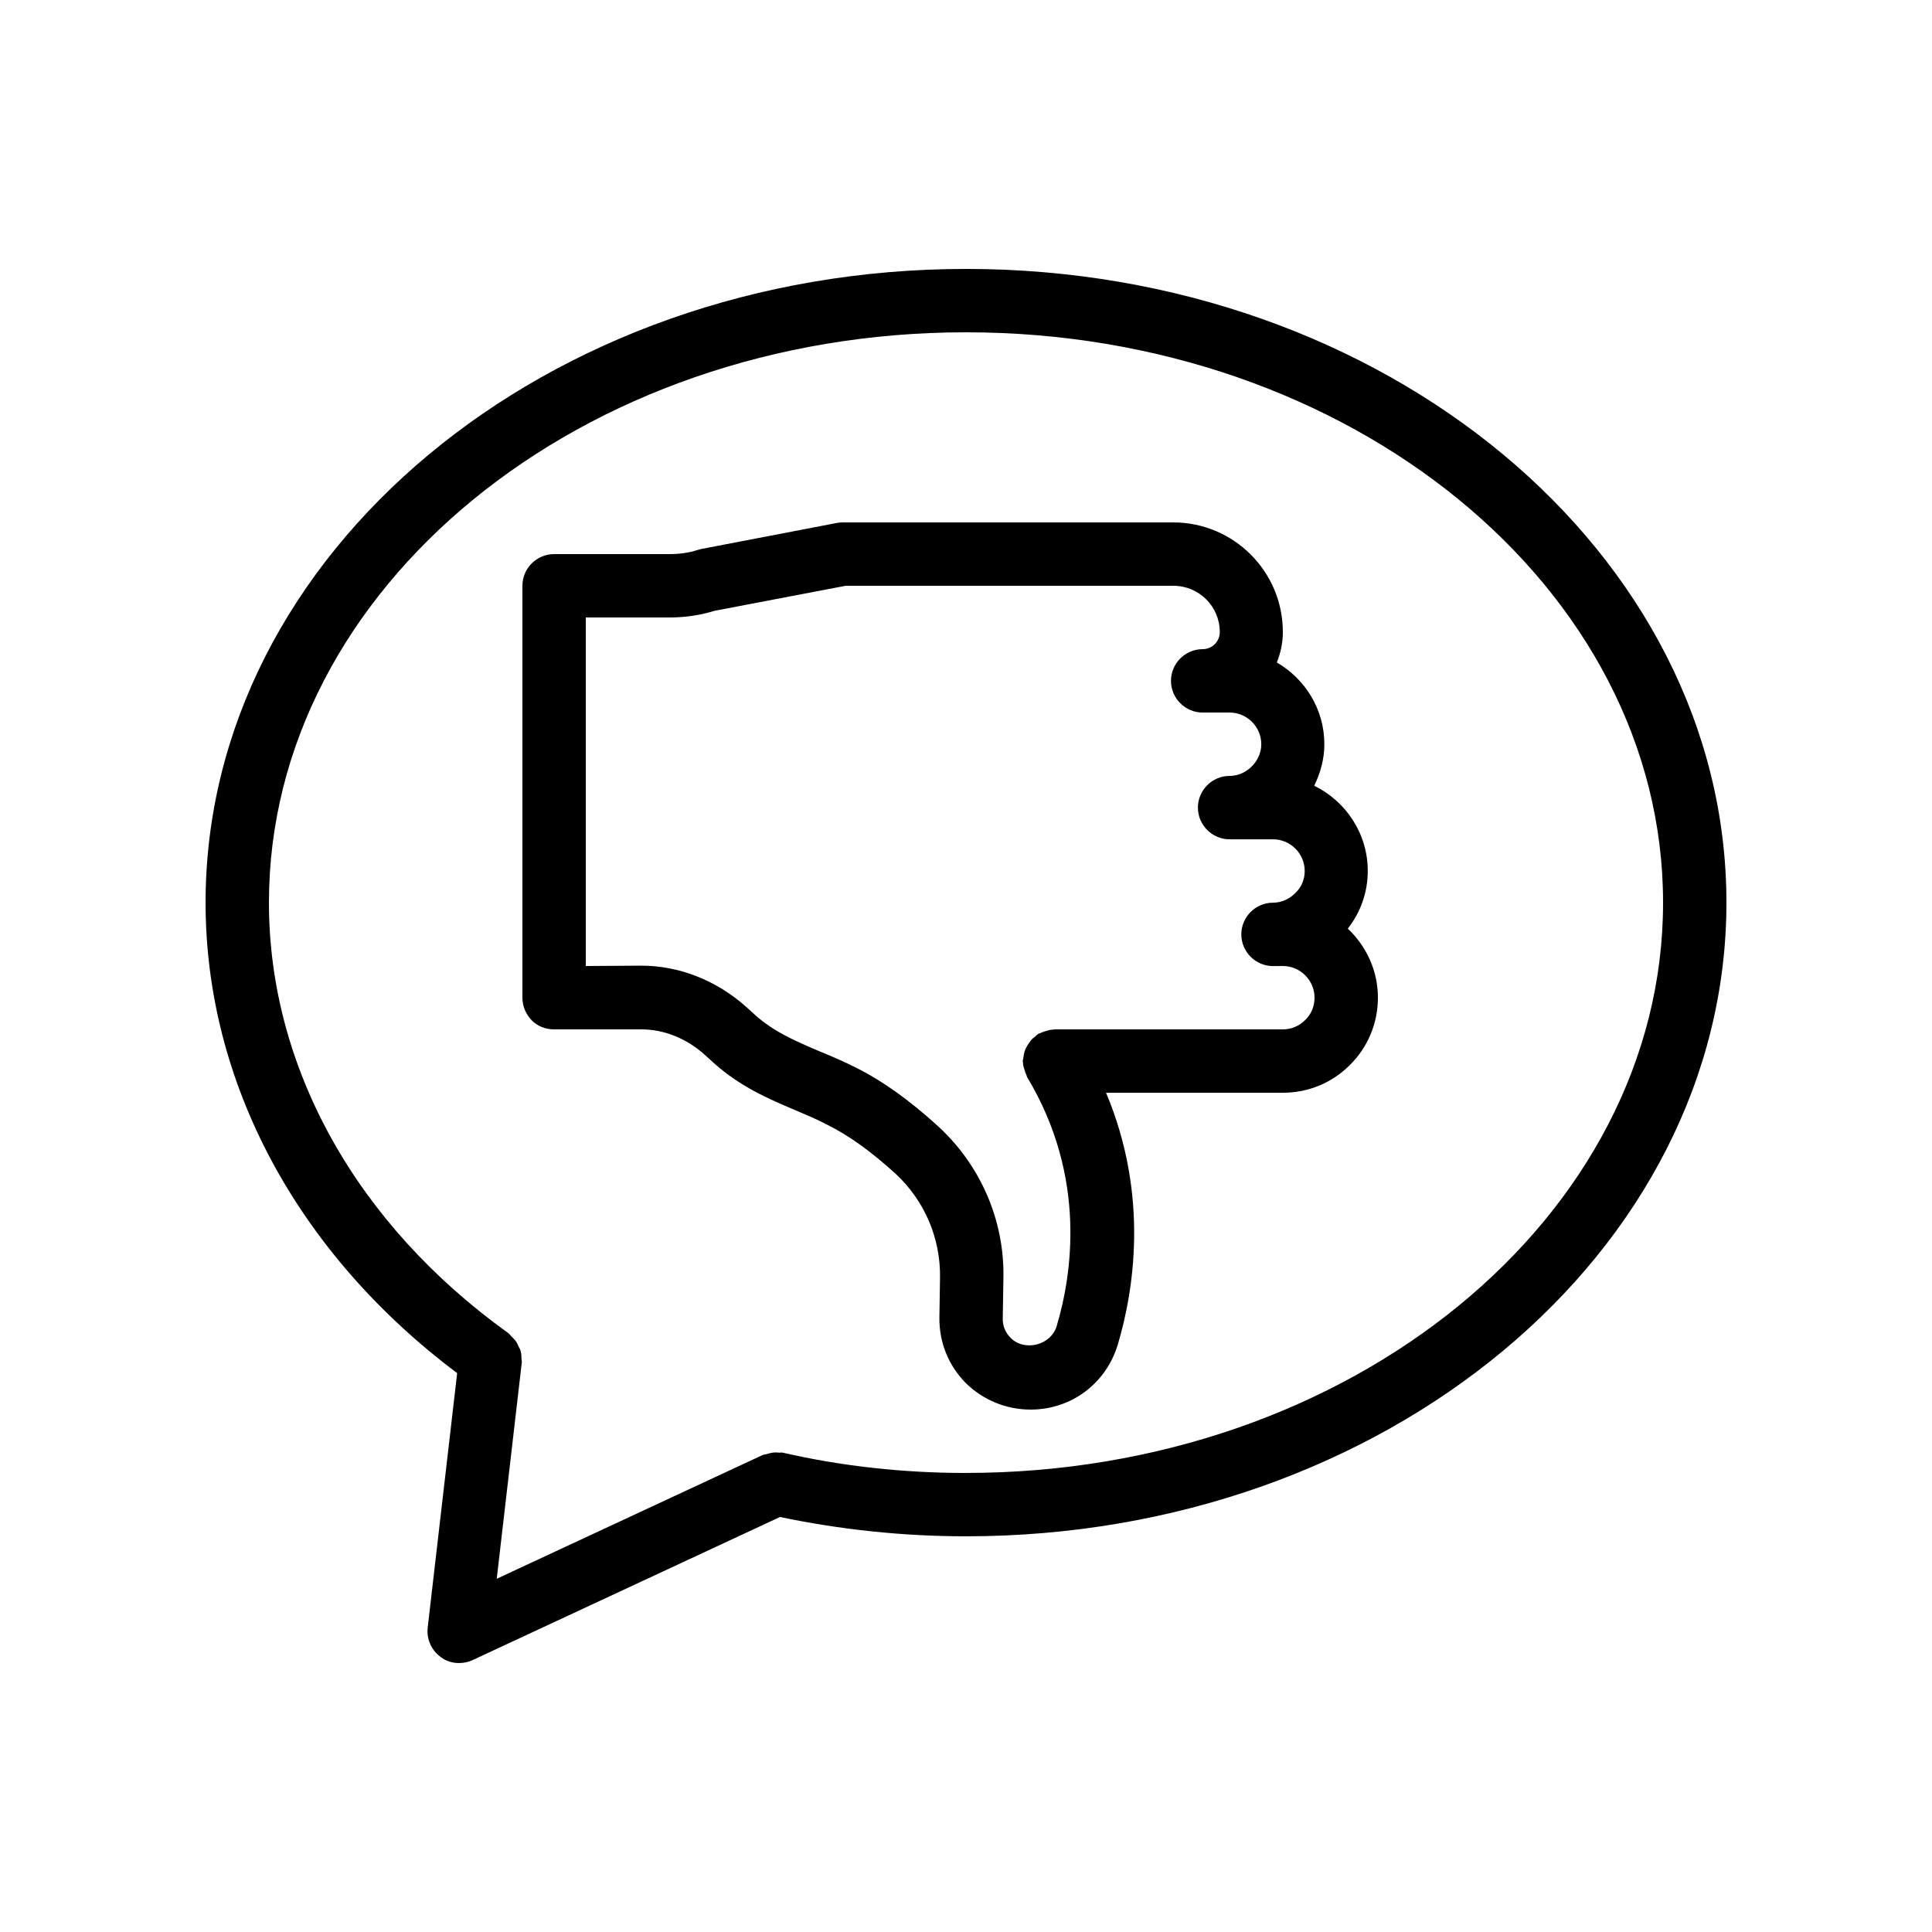 <?xml version="1.0" encoding="UTF-8"?>
<!-- Uploaded to: ICON Repo, www.iconrepo.com, Generator: ICON Repo Mixer Tools -->
<svg fill="#000000" width="800px" height="800px" version="1.1" viewBox="144 144 512 512" xmlns="http://www.w3.org/2000/svg">
 <g>
  <path d="m506.47 374.81c0-9.91-5.793-18.473-14.191-22.586 1.68-3.441 2.688-7.137 2.688-11 0-9.32-5.121-17.297-12.594-21.664 1.008-2.519 1.594-5.207 1.594-8.062 0-16.039-13.016-29.055-29.055-29.055h-5.625-0.168-81.867c-0.504 0-1.09 0.082-1.594 0.168l-35.855 6.887c-0.336 0.082-0.586 0.168-0.922 0.25-2.352 0.758-4.871 1.094-7.391 1.094h-30.648c-4.617 0-8.398 3.777-8.398 8.398v109.16c0 2.266 0.922 4.367 2.434 5.961 1.516 1.594 3.699 2.434 5.965 2.434h23.176c5.879 0 11.84 2.352 16.625 6.633l2.602 2.352c6.969 6.215 14.359 9.406 21.496 12.426 2.769 1.176 5.625 2.352 8.48 3.863 5.793 2.856 11.672 7.137 18.055 12.93 7.727 7.137 12.008 17.129 11.84 27.625l-0.168 10.496c-0.082 6.551 2.352 12.68 6.969 17.383 4.617 4.535 10.75 7.055 17.215 7.055 10.746 0 19.984-6.887 23.09-17.215 4.113-13.77 8.48-39.215-3.106-66.754h46.852c6.719 0 13.016-2.602 17.719-7.305 4.785-4.703 7.473-11.086 7.473-17.887 0-7.223-3.106-13.688-7.977-18.305 3.359-4.281 5.289-9.57 5.289-15.281zm-16.625 39.547c-1.594 1.598-3.695 2.438-5.879 2.438h-60.457c-0.168 0-0.336 0.082-0.586 0.082-0.586 0-1.09 0.168-1.68 0.336-0.586 0.168-1.09 0.336-1.594 0.586-0.168 0.082-0.336 0.082-0.504 0.168-0.25 0.168-0.418 0.418-0.754 0.672-0.418 0.336-0.922 0.672-1.258 1.176-0.336 0.418-0.586 0.84-0.922 1.344-0.25 0.418-0.504 0.922-0.672 1.426-0.168 0.586-0.25 1.09-0.336 1.68 0 0.336-0.168 0.586-0.168 0.922 0 0.168 0.082 0.336 0.082 0.586 0 0.586 0.168 1.09 0.336 1.594 0.168 0.586 0.336 1.09 0.586 1.594 0.082 0.168 0.082 0.336 0.168 0.504 16.039 26.703 11.754 52.816 7.809 66-1.512 5.039-8.48 6.801-12.176 3.106-1.426-1.426-2.184-3.273-2.098-5.289l0.168-10.496c0.336-15.199-5.961-29.895-17.297-40.305-7.559-6.887-14.695-12.008-21.914-15.617-3.191-1.594-6.297-2.938-9.406-4.199-6.465-2.769-12.008-5.121-16.961-9.488l-2.602-2.352c-7.894-7.055-17.801-10.914-27.793-10.914l-14.699 0.094v-92.367h22.25c4.031 0 8.062-0.586 11.84-1.762l34.762-6.633h48.617 0.168 38.121c6.719 0 12.258 5.457 12.258 12.258 0 2.519-2.016 4.535-4.535 4.535-4.617 0-8.398 3.777-8.398 8.398 0 4.617 3.777 8.398 8.398 8.398h7.137c4.617 0 8.398 3.777 8.398 8.398 0 2.184-0.922 4.281-2.519 5.879-1.594 1.594-3.695 2.519-5.879 2.519-4.617 0-8.398 3.777-8.398 8.398 0 4.617 3.777 8.398 8.398 8.398h11.504c4.617 0 8.398 3.777 8.398 8.398 0 2.266-0.84 4.281-2.519 5.879-1.594 1.594-3.695 2.519-5.879 2.519-4.617 0-8.398 3.777-8.398 8.398 0 4.617 3.777 8.398 8.398 8.398l2.606-0.016c4.617 0 8.398 3.777 8.398 8.398 0 2.266-0.84 4.363-2.519 5.957z"/>
  <path d="m400 215.27c-111.09 0-201.52 75.316-201.52 167.93 0 47.695 24.266 92.867 66.672 124.69l-7.809 67.426c-0.336 3.023 0.922 5.961 3.441 7.809 1.426 1.098 3.106 1.602 4.867 1.602 1.176 0 2.434-0.25 3.527-0.754l81.531-37.953c16.039 3.356 32.582 5.117 49.293 5.117 111.09 0 201.52-75.32 201.52-167.94s-90.434-167.93-201.52-167.93zm0 319.08c-16.457 0-32.832-1.762-48.535-5.375-0.336-0.082-0.672 0-1.008 0-0.586-0.082-1.176-0.082-1.762 0-0.586 0.082-1.09 0.25-1.68 0.418-0.336 0.082-0.672 0.082-1.008 0.25l-70.367 32.746 6.633-57.266c0.082-0.336-0.082-0.754-0.082-1.09 0-0.586 0-1.176-0.168-1.762-0.082-0.504-0.336-1.008-0.586-1.426-0.25-0.504-0.418-1.008-0.754-1.426-0.336-0.504-0.754-0.84-1.176-1.258-0.25-0.25-0.418-0.586-0.754-0.84-40.309-28.887-63.484-70.453-63.484-114.12 0-83.379 82.875-151.14 184.73-151.14 101.85 0 184.73 67.762 184.73 151.14s-82.879 151.14-184.73 151.14z"/>
 </g>
</svg>